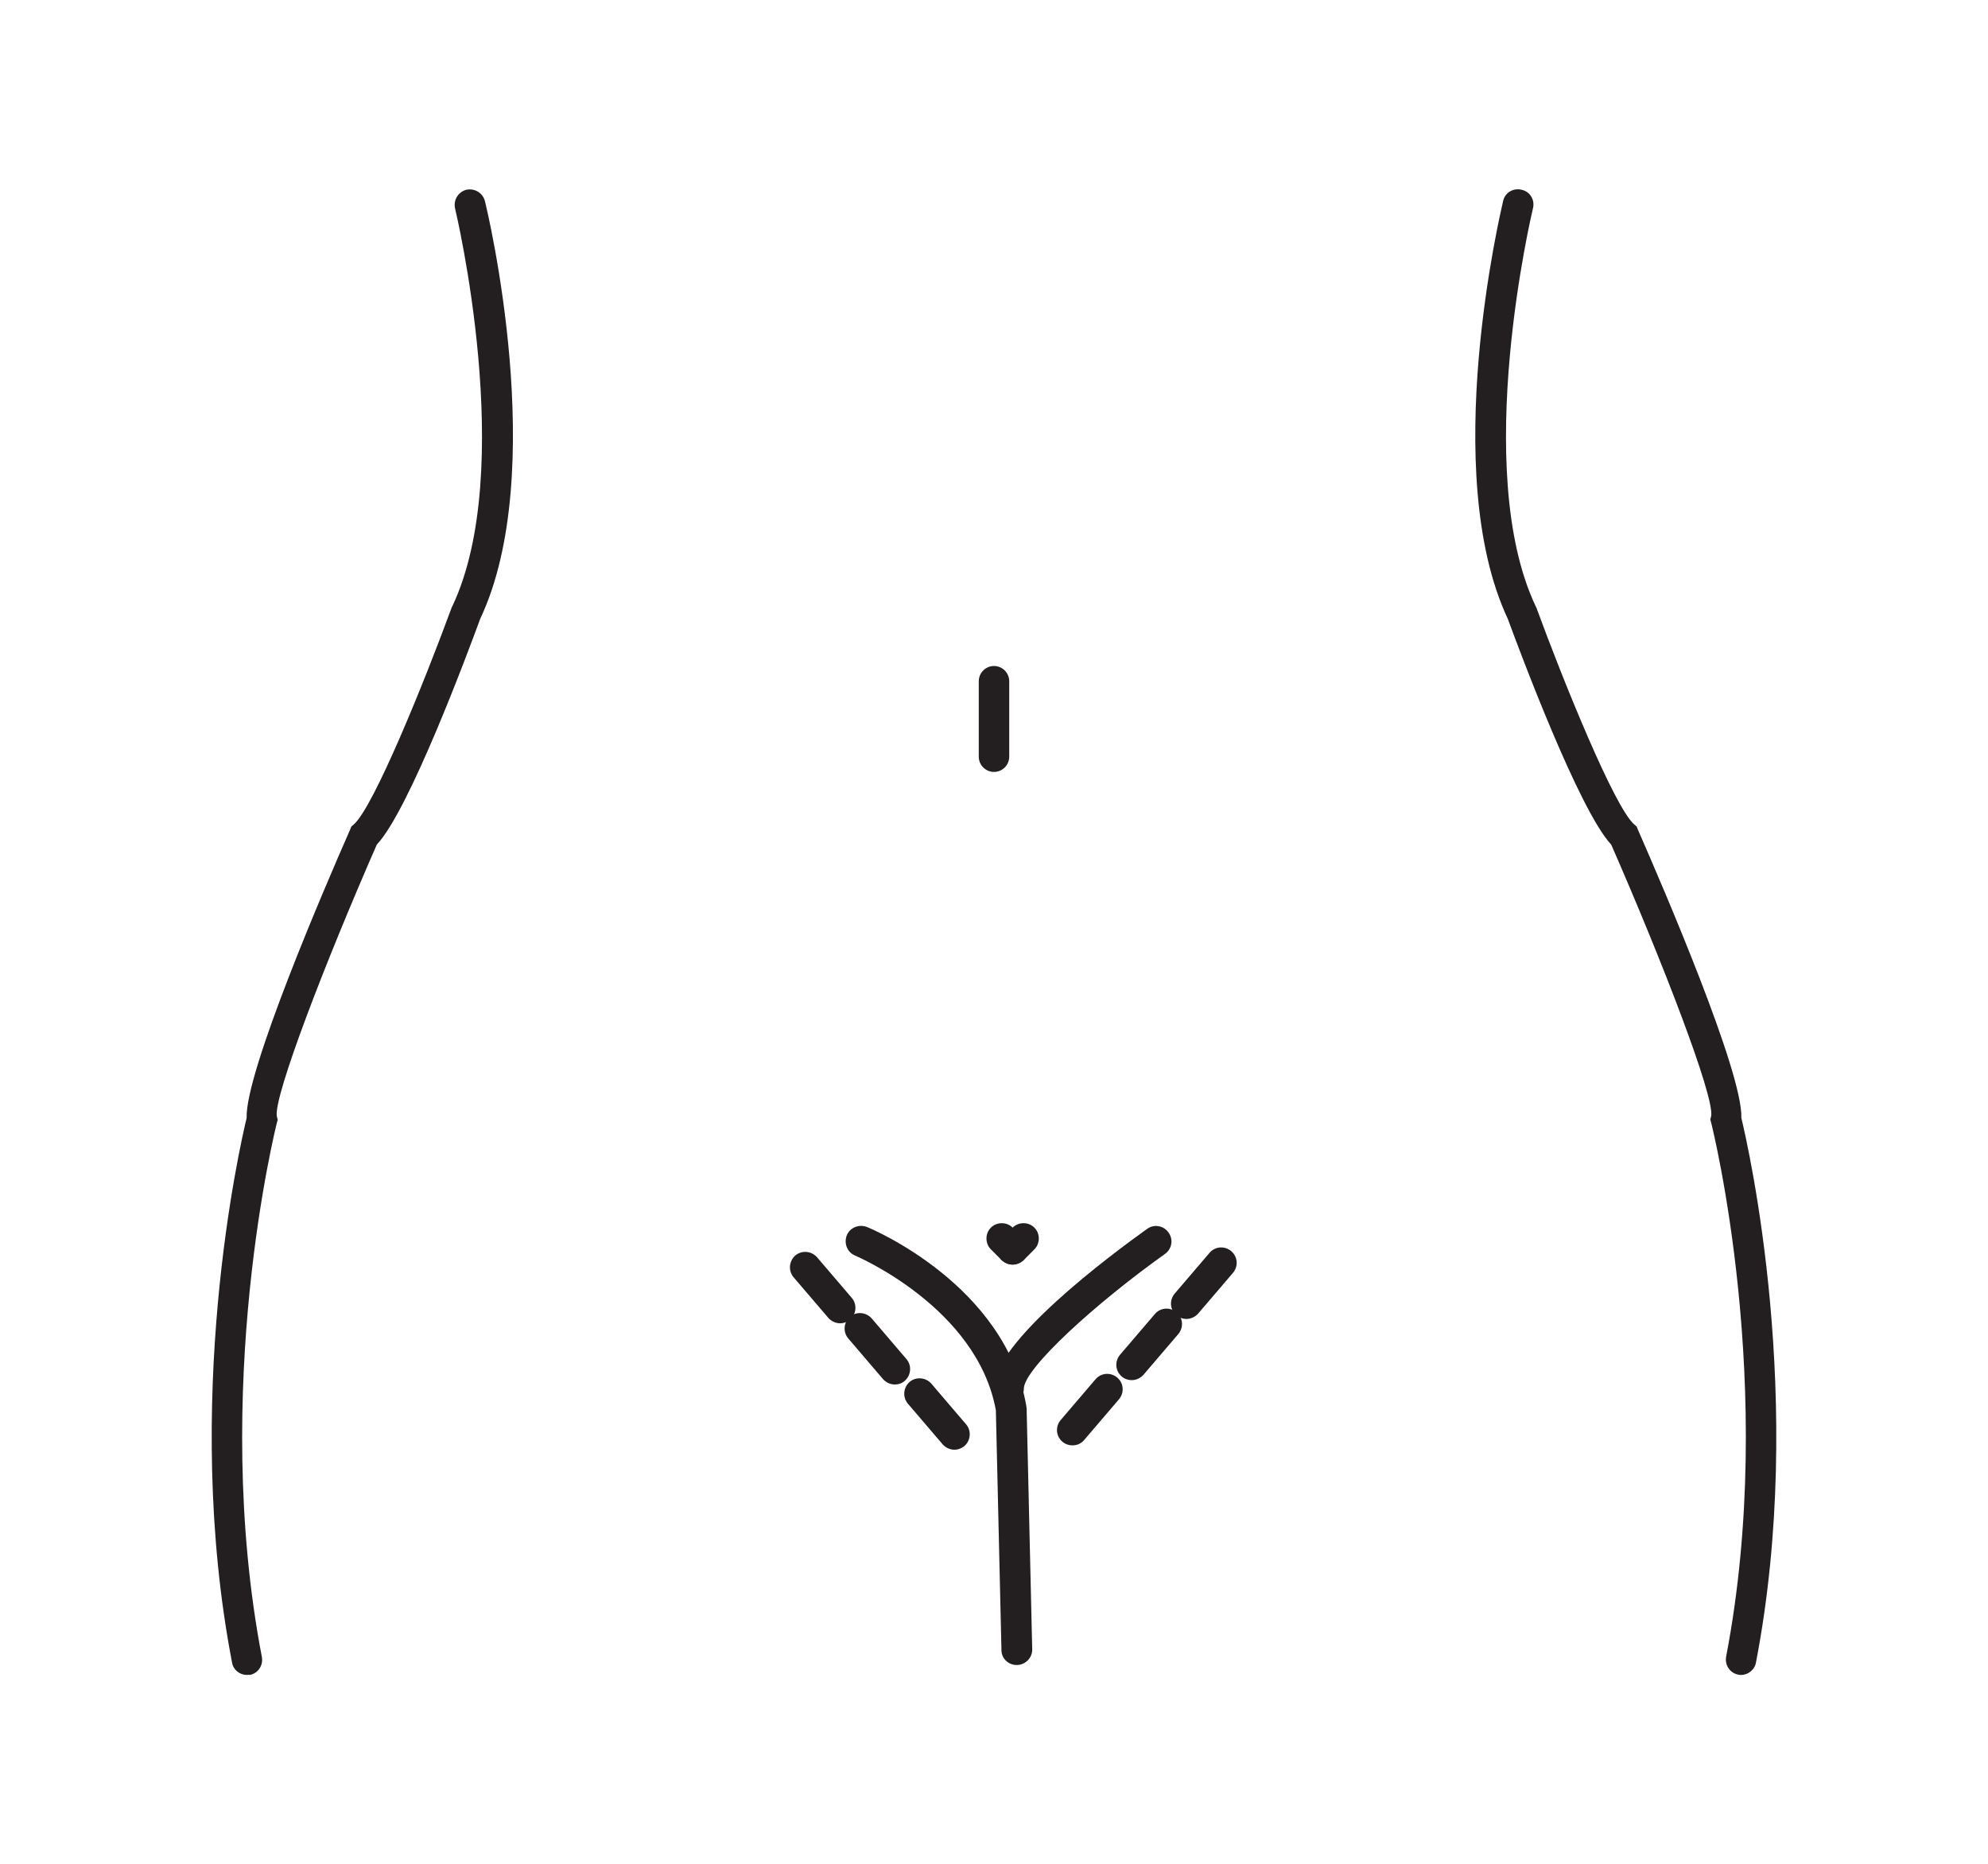 <svg xmlns="http://www.w3.org/2000/svg" xmlns:xlink="http://www.w3.org/1999/xlink" id="Layer_1" x="0px" y="0px" viewBox="0 0 64 60" style="enable-background:new 0 0 64 60;" xml:space="preserve"><style type="text/css">	.st0{fill:none;stroke:#231F20;stroke-width:5;stroke-linecap:round;stroke-miterlimit:10;}	.st1{fill:#231F20;}	.st2{fill:none;stroke:#231F20;stroke-width:4.225;stroke-linecap:round;stroke-miterlimit:10;}	.st3{fill:none;stroke:#FC0606;stroke-width:5;stroke-miterlimit:10;}	.st4{fill:none;stroke:#231F20;stroke-width:18.337;stroke-linecap:round;stroke-miterlimit:10;}	.st5{fill:none;stroke:#231F20;stroke-width:25.815;stroke-miterlimit:10;}	.st6{fill:none;stroke:#231F20;stroke-width:20.652;stroke-miterlimit:10;}	.st7{fill:none;stroke:#231F20;stroke-width:0.989;stroke-linecap:round;stroke-miterlimit:10;}	.st8{fill:none;stroke:#FC0606;stroke-width:0.989;stroke-miterlimit:10;}	.st9{fill:#FFFFFF;}</style><g>	<g>		<path class="st1" d="M7.95,53.92c-0.23,0-0.44-0.16-0.48-0.4c-1.62-8.42,0.25-16.62,0.47-17.53c-0.05-1.47,2.52-7.44,3.33-9.28   l0.04-0.1l0.08-0.07c0.64-0.56,2.27-4.58,3.15-6.98l0.02-0.04c2.09-4.41,0.11-12.73,0.09-12.81c-0.06-0.27,0.1-0.53,0.36-0.6   c0.27-0.06,0.53,0.1,0.6,0.36c0.09,0.35,2.08,8.72-0.15,13.45c-0.4,1.09-2.29,6.17-3.33,7.27c-1.66,3.79-3.31,8.07-3.22,8.74   l0.03,0.12l-0.03,0.11c-0.02,0.08-2.14,8.52-0.48,17.18c0.05,0.27-0.12,0.53-0.39,0.58C8.01,53.91,7.98,53.92,7.95,53.92z"></path>	</g>	<g>		<path class="st1" d="M56.05,53.92c-0.03,0-0.06,0-0.09-0.01c-0.27-0.05-0.44-0.31-0.39-0.58c1.66-8.66-0.46-17.1-0.48-17.18   l-0.03-0.11l0.03-0.12c0.09-0.66-1.56-4.94-3.22-8.73c-1.03-1.1-2.93-6.18-3.33-7.27c-2.22-4.73-0.23-13.09-0.15-13.45   c0.06-0.27,0.33-0.43,0.6-0.36c0.27,0.06,0.43,0.33,0.36,0.6c-0.02,0.08-2,8.4,0.09,12.81l0.02,0.04c0.88,2.4,2.51,6.42,3.15,6.98   l0.08,0.07l0.04,0.1c0.81,1.85,3.38,7.81,3.33,9.28c0.22,0.91,2.09,9.11,0.47,17.53C56.49,53.75,56.28,53.92,56.05,53.92z"></path>	</g>	<g>		<path class="st1" d="M32,24.85c-0.27,0-0.49-0.22-0.49-0.49v-2.43c0-0.27,0.22-0.49,0.49-0.49c0.27,0,0.49,0.22,0.49,0.49v2.43   C32.49,24.63,32.27,24.85,32,24.85z"></path>	</g>	<g>		<g>			<path class="st1" d="M32.6,40.71c-0.13,0-0.25-0.05-0.35-0.14l-0.35-0.35c-0.19-0.19-0.19-0.51,0-0.7c0.19-0.19,0.51-0.19,0.7,0    l0.35,0.35c0.19,0.19,0.19,0.51,0,0.7C32.85,40.66,32.72,40.71,32.6,40.71z"></path>		</g>		<g>			<path class="st1" d="M32.6,40.71c-0.13,0-0.25-0.05-0.35-0.14c-0.19-0.19-0.19-0.51,0-0.7l0.35-0.35c0.19-0.19,0.51-0.19,0.7,0    c0.19,0.19,0.19,0.51,0,0.7l-0.35,0.35C32.85,40.66,32.72,40.71,32.6,40.71z"></path>		</g>	</g>	<g>		<path class="st1" d="M34.52,46.53c-0.11,0-0.23-0.04-0.32-0.12c-0.21-0.18-0.23-0.49-0.05-0.7l1.12-1.31   c0.18-0.21,0.49-0.23,0.7-0.05c0.21,0.18,0.23,0.49,0.05,0.7l-1.12,1.31C34.8,46.48,34.66,46.53,34.52,46.53z"></path>	</g>	<g>		<path class="st1" d="M36.43,44.43c-0.11,0-0.23-0.04-0.32-0.12c-0.21-0.18-0.23-0.49-0.05-0.7l1.12-1.31   c0.18-0.21,0.49-0.23,0.7-0.05c0.21,0.18,0.23,0.49,0.05,0.7l-1.12,1.31C36.71,44.37,36.57,44.43,36.43,44.43z"></path>	</g>	<g>		<path class="st1" d="M38.19,42.46c-0.11,0-0.23-0.04-0.32-0.12c-0.21-0.18-0.23-0.49-0.05-0.7l1.12-1.31   c0.18-0.21,0.49-0.23,0.7-0.05c0.21,0.18,0.23,0.49,0.05,0.7l-1.12,1.31C38.47,42.4,38.33,42.46,38.19,42.46z"></path>	</g>	<g>		<path class="st1" d="M30.73,46.67c-0.14,0-0.28-0.06-0.38-0.17l-1.12-1.31c-0.18-0.21-0.15-0.52,0.05-0.7   c0.21-0.18,0.52-0.15,0.7,0.05l1.12,1.31c0.18,0.21,0.15,0.52-0.05,0.7C30.95,46.63,30.84,46.67,30.73,46.67z"></path>	</g>	<g>		<path class="st1" d="M28.81,44.57c-0.14,0-0.28-0.06-0.38-0.17l-1.12-1.31c-0.18-0.21-0.15-0.52,0.05-0.7   c0.21-0.18,0.52-0.15,0.7,0.05l1.12,1.31c0.18,0.21,0.15,0.52-0.05,0.7C29.04,44.53,28.93,44.57,28.81,44.57z"></path>	</g>	<g>		<path class="st1" d="M27.05,42.6c-0.14,0-0.28-0.06-0.38-0.17l-1.12-1.31c-0.18-0.21-0.15-0.52,0.05-0.7   c0.21-0.18,0.52-0.15,0.7,0.05l1.12,1.31c0.18,0.21,0.15,0.52-0.05,0.7C27.28,42.56,27.16,42.6,27.05,42.6z"></path>	</g>	<g>		<path class="st1" d="M32.47,45.2c-0.27,0-0.49-0.22-0.49-0.49c0-1.51,3.79-4.32,4.95-5.15c0.22-0.16,0.53-0.11,0.69,0.12   c0.16,0.22,0.11,0.53-0.12,0.69c-2.19,1.56-4.54,3.68-4.54,4.34C32.96,44.98,32.74,45.2,32.47,45.2z"></path>	</g>	<g>		<path class="st1" d="M32.73,53.6c-0.27,0-0.49-0.21-0.49-0.48l-0.18-7.72c-0.6-3.31-4.49-4.96-4.53-4.98   c-0.25-0.1-0.37-0.39-0.27-0.65c0.1-0.25,0.39-0.37,0.65-0.27c0.18,0.07,4.46,1.88,5.13,5.76l0.01,0.07l0.18,7.76   c0.01,0.27-0.21,0.5-0.48,0.51C32.73,53.6,32.73,53.6,32.73,53.6z"></path>	</g></g></svg>